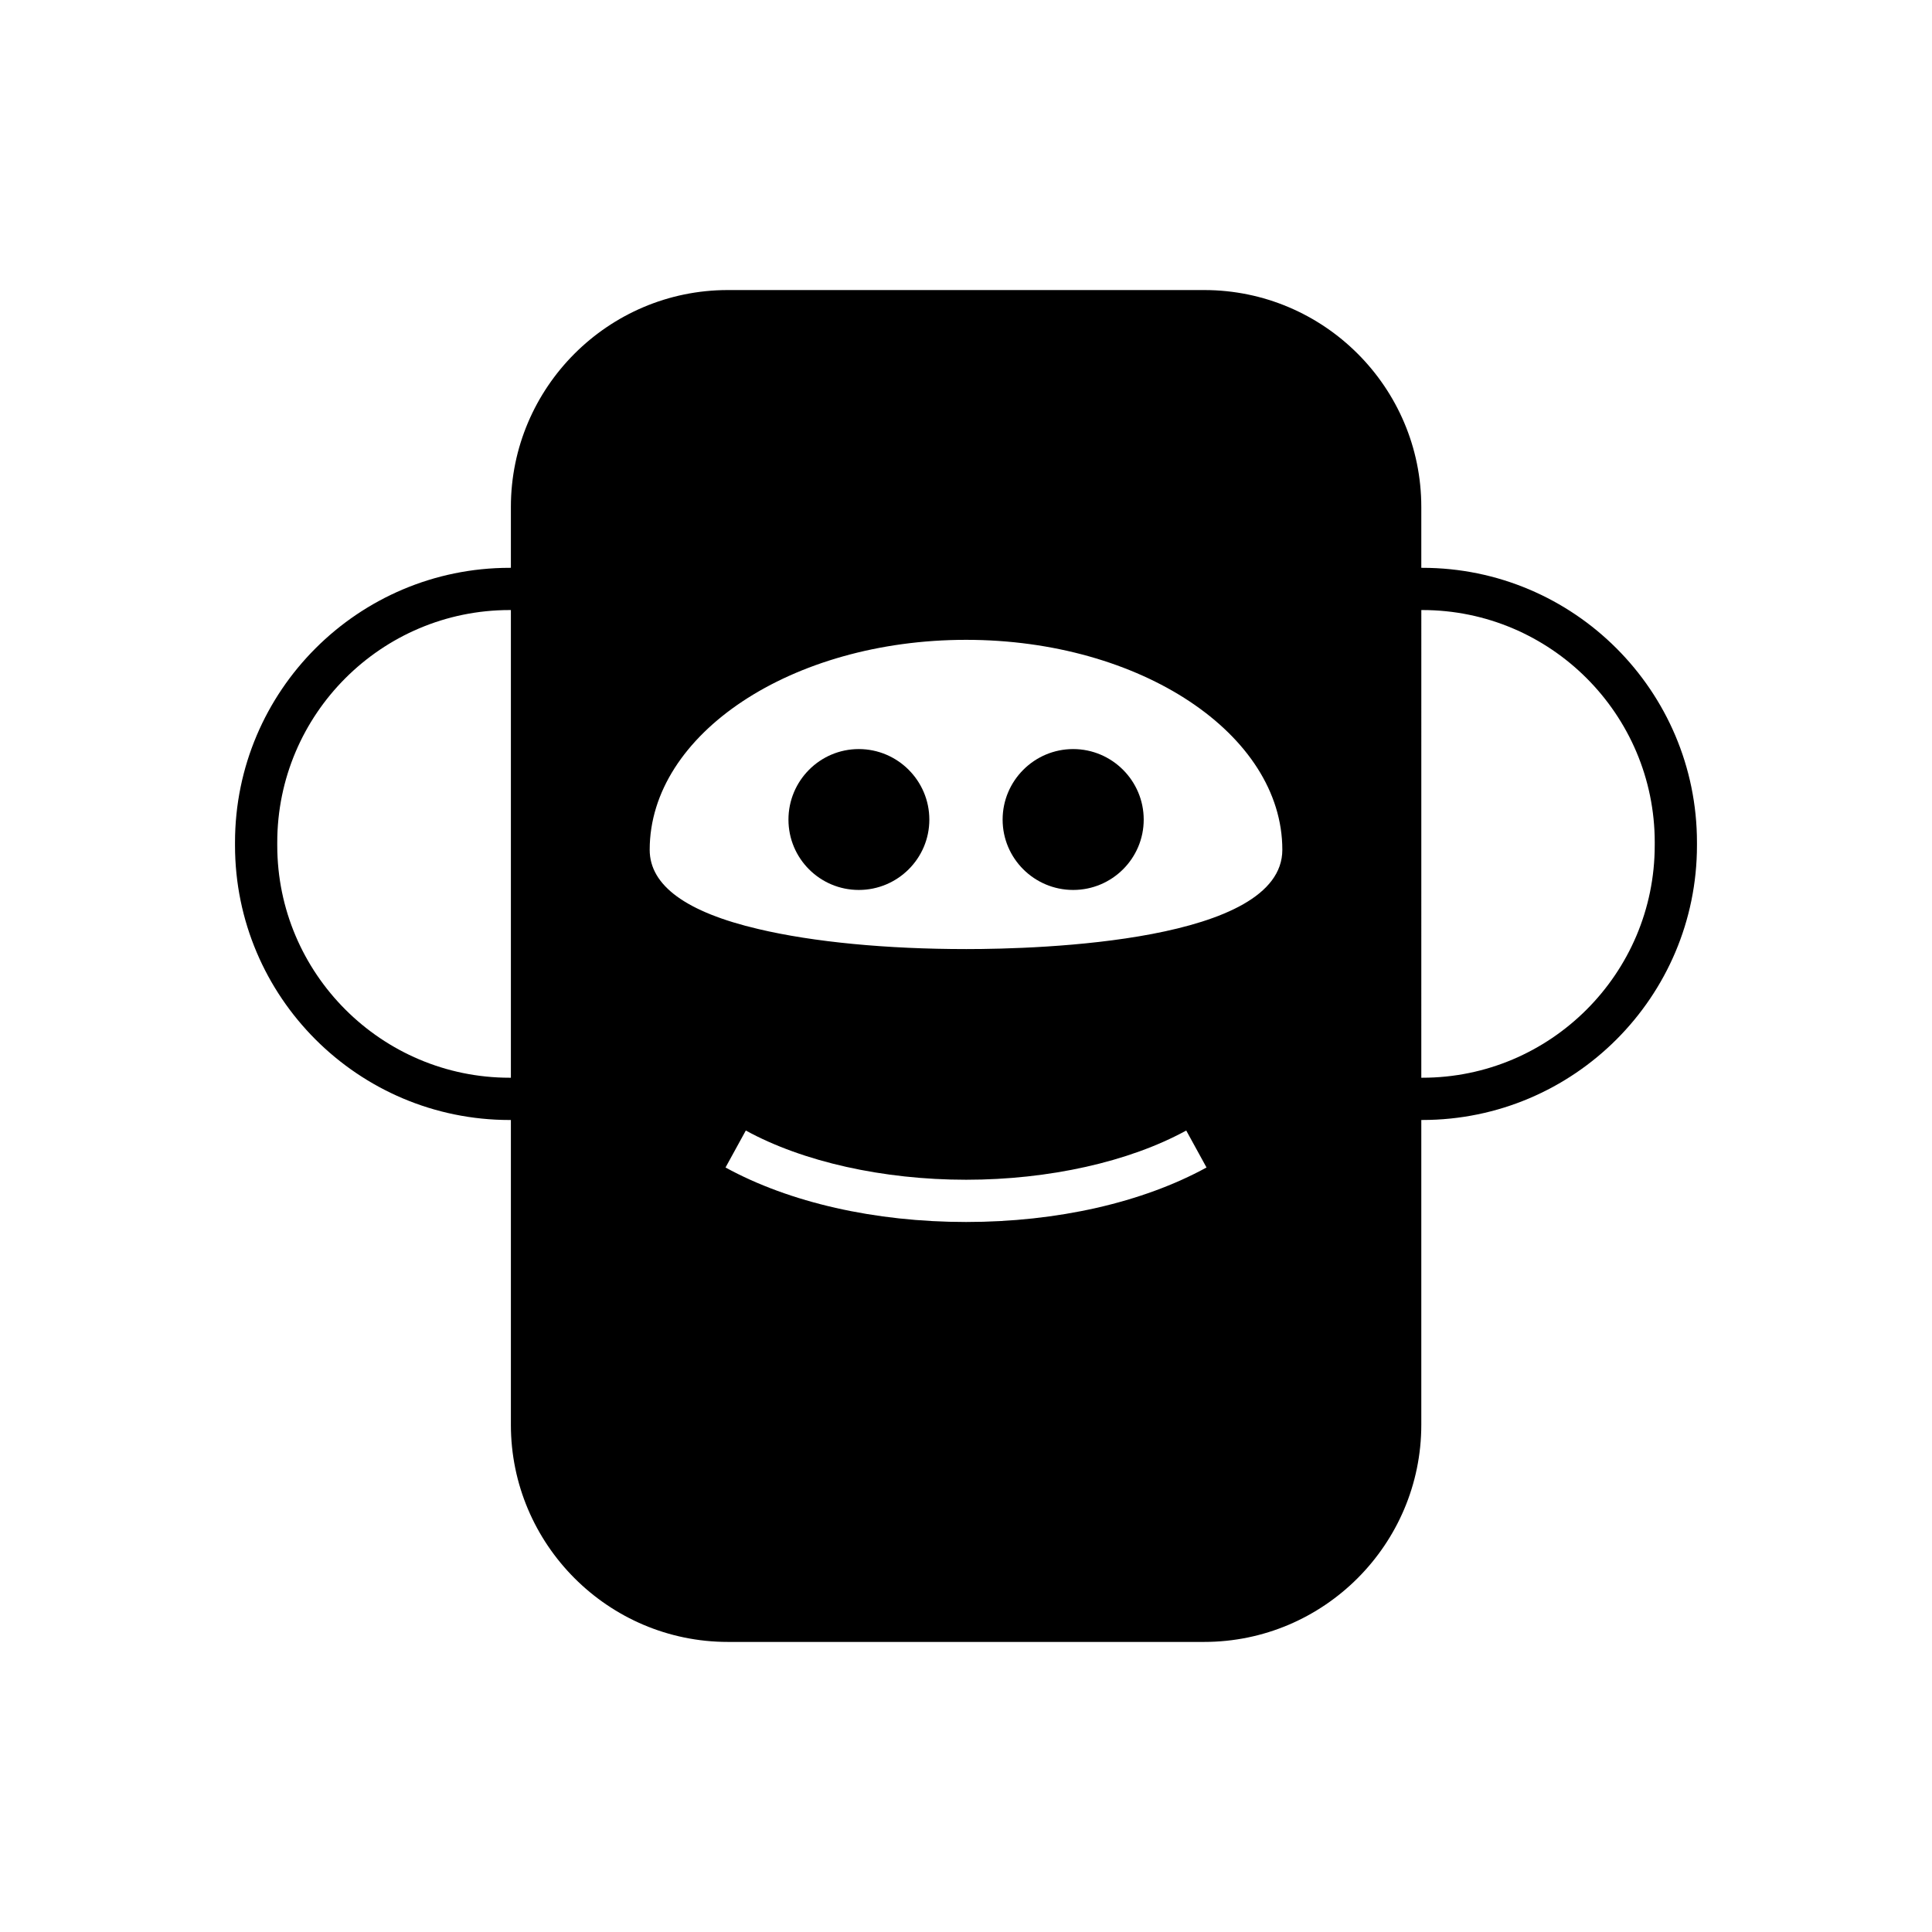 <?xml version="1.0" encoding="UTF-8"?>
<!-- Uploaded to: ICON Repo, www.svgrepo.com, Generator: ICON Repo Mixer Tools -->
<svg fill="#000000" width="800px" height="800px" version="1.1" viewBox="144 144 512 512" xmlns="http://www.w3.org/2000/svg">
 <g>
  <path d="m428.4 342.51c-10.301 0-18.695 8.398-18.695 18.695 0 10.301 8.398 18.641 18.695 18.641 10.301 0 18.695-8.34 18.695-18.641 0.004-10.297-8.395-18.695-18.695-18.695z"/>
  <path d="m371.59 342.51c-10.301 0-18.641 8.398-18.641 18.695 0 10.301 8.34 18.641 18.641 18.641 10.301 0 18.695-8.34 18.695-18.641 0-10.297-8.395-18.695-18.695-18.695z"/>
  <path d="m520.94 294.48h-0.281v-16.121c0-31.688-25.805-57.492-57.547-57.492h-126.23c-31.684 0-57.492 25.805-57.492 57.492v16.121h-0.336c-40.137 0-72.773 32.637-72.773 72.773v0.785c0 40.137 32.637 72.773 72.773 72.773h0.336v80.777c0 31.68 25.809 57.539 57.492 57.539h126.23c31.738 0 57.547-25.863 57.547-57.547v-80.773h0.281c40.137 0 72.773-32.637 72.773-72.773v-0.785c0-40.137-32.637-72.77-72.773-72.77zm-241.55 135.13h-0.336c-33.922 0-61.578-27.598-61.578-61.578v-0.785c0-33.98 27.652-61.578 61.578-61.578h0.336zm120.64 38.23c-24.184 0-46.797-5.148-63.758-14.441l5.375-9.797c15.113 8.285 36.387 13.043 58.387 13.043 21.945 0 43.215-4.758 58.332-13.043l5.375 9.797c-16.969 9.293-39.586 14.441-63.711 14.441zm0-72.324c-20.938 0-40.473-1.848-55.082-5.316-19.09-4.477-28.773-11.531-28.773-20.992 0-30.676 37.617-55.645 83.855-55.645 46.184 0 83.801 24.965 83.801 55.645 0 24.406-64.152 26.309-83.801 26.309zm182.49-27.484c0 33.98-27.652 61.578-61.578 61.578h-0.281l0.004-123.94h0.281c33.922 0 61.578 27.598 61.578 61.578z"/>
 </g>
</svg>